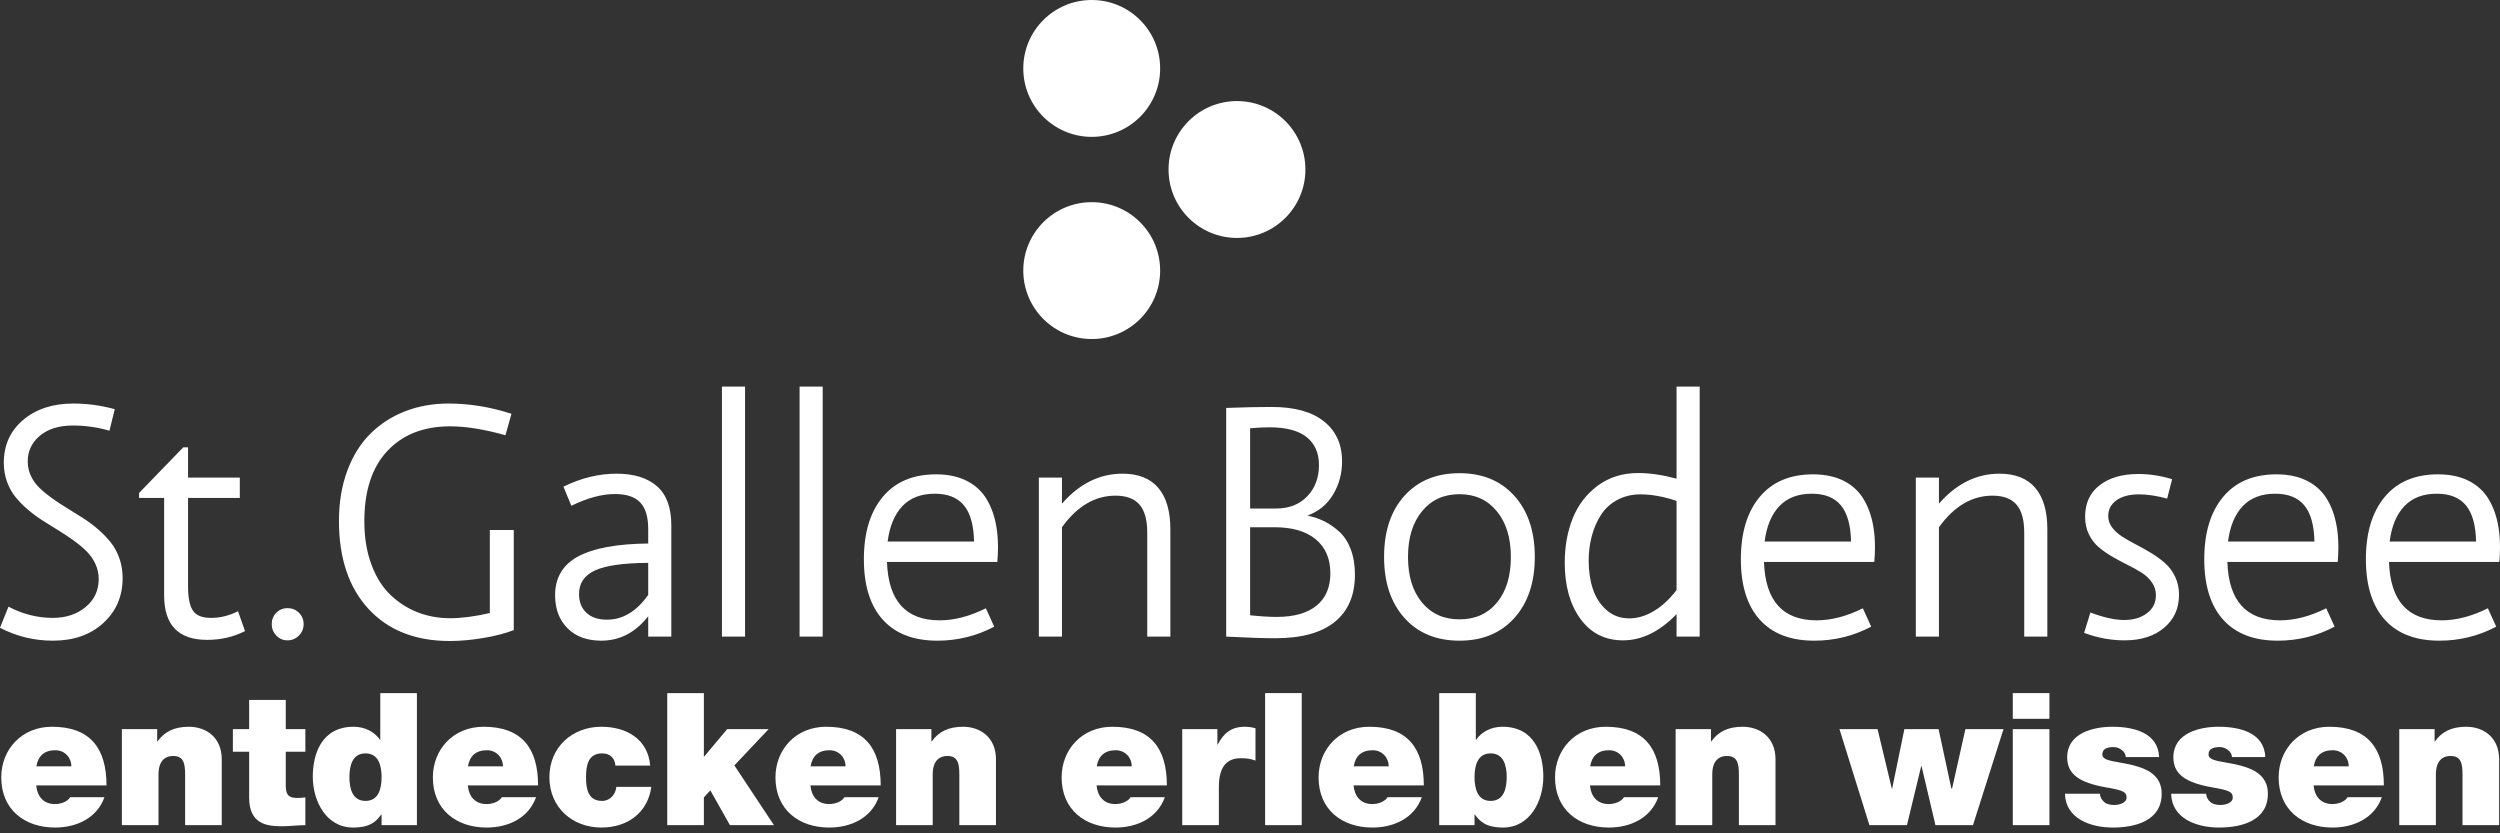 <?xml version="1.0" encoding="UTF-8"?>
<svg width="1200px" height="400px" viewBox="0 0 1200 400" version="1.1" xmlns="http://www.w3.org/2000/svg" xmlns:xlink="http://www.w3.org/1999/xlink">
    <rect x="0" y="0" width="1200" height="400" fill="#333333" stroke="none"/>
    <title>logo_transparent</title>
    <g id="logo_transparent" stroke="none" stroke-width="1" fill="none" fill-rule="evenodd">
        <g id="Assets/Logo-Transparent" transform="translate(0, -0)" fill="#FFFFFF">
            <g id="SGBTLogo-DE-rgb-pos-Copy-2" transform="translate(0, 0)">
                <path d="M17.382,376.978 C17.825,382.221 20.843,385.947 26.347,385.947 C29.187,385.947 32.295,384.882 33.716,382.661 L50.138,382.661 C46.59,392.604 36.912,397.221 26.438,397.221 C11.699,397.221 0.604,388.521 0.604,373.164 C0.604,359.764 10.369,348.842 24.926,348.842 C43.213,348.842 51.116,359.051 51.116,376.978 L17.382,376.978 Z M34.251,367.838 C34.251,363.577 31.055,360.113 26.525,360.113 C21.29,360.113 18.272,362.865 17.469,367.838 L34.251,367.838 L34.251,367.838 Z" id="Fill-1"></path>
                <path d="M58.5,349.995 L75.453,349.995 L75.453,355.852 L75.631,355.852 C78.918,351.242 83.626,348.842 90.635,348.842 C98.892,348.842 106.439,353.903 106.439,364.465 L106.439,396.069 L88.858,396.069 L88.858,371.921 C88.858,366.595 88.236,362.865 83.088,362.865 C80.07,362.865 76.078,364.374 76.078,371.743 L76.078,396.069 L58.5,396.069 L58.5,349.995" id="Fill-2"></path>
                <path d="M137.171,349.995 L146.576,349.995 L146.576,360.825 L137.171,360.825 L137.171,376.895 C137.171,381.152 138.145,383.017 142.584,383.017 C143.915,383.017 145.246,382.93 146.576,382.752 L146.576,396.069 C143.028,396.069 139.036,396.603 135.302,396.603 C127.849,396.603 119.589,395.443 119.589,382.839 L119.589,360.825 L111.78,360.825 L111.78,349.995 L119.589,349.995 L119.589,335.969 L137.171,335.969 L137.171,349.995" id="Fill-3"></path>
                <path d="M200.118,396.069 L183.161,396.069 L183.161,391.012 L182.983,391.012 C180.769,393.938 178.104,397.221 169.495,397.221 C156.443,397.221 150.139,384.348 150.139,372.808 C150.139,361.981 154.313,348.842 169.757,348.842 C174.996,348.842 179.696,351.151 182.365,355.056 L182.539,355.056 L182.539,332.689 L200.118,332.689 L200.118,396.069 Z M175.439,361.625 C169.139,361.625 167.717,367.573 167.717,372.986 C167.717,378.491 169.139,384.438 175.439,384.438 C181.743,384.438 183.161,378.491 183.161,372.986 C183.161,367.573 181.743,361.625 175.439,361.625 L175.439,361.625 Z" id="Fill-4"></path>
                <path d="M224.549,376.978 C224.992,382.221 228.006,385.947 233.518,385.947 C236.357,385.947 239.458,384.882 240.88,382.661 L257.305,382.661 C253.75,392.604 244.075,397.221 233.605,397.221 C218.866,397.221 207.774,388.521 207.774,373.164 C207.774,359.764 217.536,348.842 232.096,348.842 C250.38,348.842 258.28,359.051 258.28,376.978 L224.549,376.978 Z M241.414,367.838 C241.414,363.577 238.219,360.113 233.689,360.113 C228.453,360.113 225.436,362.865 224.636,367.838 L241.414,367.838 L241.414,367.838 Z" id="Fill-5"></path>
                <path d="M295.406,367.482 C295.225,365.617 294.603,364.108 293.45,363.134 C292.385,362.156 290.876,361.625 289.011,361.625 C282.267,361.625 281.289,367.482 281.289,373.074 C281.289,378.669 282.267,384.438 289.011,384.438 C292.832,384.438 295.494,381.33 295.85,377.691 L312.625,377.691 C310.938,390.208 301.085,397.221 288.659,397.221 C274.807,397.221 263.711,387.634 263.711,373.074 C263.711,358.517 274.807,348.842 288.659,348.842 C300.729,348.842 311.029,354.79 312.09,367.482 L295.406,367.482" id="Fill-6"></path>
                <polyline id="Fill-7" points="320.278 332.689 337.856 332.689 337.856 363.312 349.039 349.995 368.922 349.995 352.496 367.395 371.496 396.069 350.369 396.069 340.964 379.381 337.856 382.752 337.856 396.069 320.278 396.069 320.278 332.689"></polyline>
                <path d="M389.001,376.978 C389.445,382.221 392.462,385.947 397.966,385.947 C400.806,385.947 403.914,384.882 405.336,382.661 L421.758,382.661 C418.206,392.604 408.532,397.221 398.057,397.221 C383.319,397.221 372.223,388.521 372.223,373.164 C372.223,359.764 381.988,348.842 396.545,348.842 C414.832,348.842 422.736,359.051 422.736,376.978 L389.001,376.978 Z M405.87,367.838 C405.87,363.577 402.675,360.113 398.145,360.113 C392.909,360.113 389.892,362.865 389.088,367.838 L405.87,367.838 L405.87,367.838 Z" id="Fill-8"></path>
                <path d="M430.12,349.995 L447.072,349.995 L447.072,355.852 L447.251,355.852 C450.537,351.242 455.242,348.842 462.255,348.842 C470.511,348.842 478.059,353.903 478.059,364.465 L478.059,396.069 L460.481,396.069 L460.481,371.921 C460.481,366.595 459.855,362.865 454.711,362.865 C451.69,362.865 447.698,364.374 447.698,371.743 L447.698,396.069 L430.12,396.069 L430.12,349.995" id="Fill-9"></path>
                <path d="M526.357,376.978 C526.805,382.221 529.822,385.947 535.326,385.947 C538.166,385.947 541.274,384.882 542.696,382.661 L559.114,382.661 C555.566,392.604 545.891,397.221 535.414,397.221 C520.679,397.221 509.583,388.521 509.583,373.164 C509.583,359.764 519.348,348.842 533.905,348.842 C552.192,348.842 560.096,359.051 560.096,376.978 L526.357,376.978 Z M543.23,367.838 C543.23,363.577 540.035,360.113 535.505,360.113 C530.269,360.113 527.248,362.865 526.448,367.838 L543.23,367.838 L543.23,367.838 Z" id="Fill-10"></path>
                <path d="M567.476,349.995 L584.345,349.995 L584.345,357.364 L584.523,357.364 C587.363,351.86 591.093,348.842 597.484,348.842 C599.258,348.842 600.945,349.108 602.632,349.555 L602.632,365.086 C600.858,364.465 599.258,363.934 595.706,363.934 C588.781,363.934 585.054,368.016 585.054,377.869 L585.054,396.069 L567.476,396.069 L567.476,349.995" id="Fill-11"></path>
                <polygon id="Fill-12" points="607.257 396.069 624.831 396.069 624.831 332.689 607.257 332.689"></polygon>
                <path d="M649.699,376.978 C650.146,382.221 653.163,385.947 658.668,385.947 C661.507,385.947 664.615,384.882 666.033,382.661 L682.455,382.661 C678.907,392.604 669.225,397.221 658.755,397.221 C644.016,397.221 632.924,388.521 632.924,373.164 C632.924,359.764 642.685,348.842 657.246,348.842 C675.533,348.842 683.43,359.051 683.43,376.978 L649.699,376.978 Z M666.564,367.838 C666.564,363.577 663.372,360.113 658.846,360.113 C653.603,360.113 650.589,362.865 649.789,367.838 L666.564,367.838 L666.564,367.838 Z" id="Fill-13"></path>
                <path d="M690.821,332.689 L708.395,332.689 L708.395,355.056 L708.573,355.056 C711.235,351.151 715.943,348.842 721.178,348.842 C736.622,348.842 740.796,361.981 740.796,372.808 C740.796,384.348 734.495,397.221 721.447,397.221 C712.834,397.221 710.173,393.938 707.955,391.012 L707.777,391.012 L707.777,396.069 L690.821,396.069 L690.821,332.689 Z M715.496,361.625 C709.199,361.625 707.777,367.573 707.777,372.986 C707.777,378.491 709.199,384.438 715.496,384.438 C721.803,384.438 723.221,378.491 723.221,372.986 C723.221,367.573 721.803,361.625 715.496,361.625 L715.496,361.625 Z" id="Fill-14"></path>
                <path d="M763.187,376.978 C763.634,382.221 766.652,385.947 772.153,385.947 C774.996,385.947 778.104,384.882 779.522,382.661 L795.944,382.661 C792.396,392.604 782.714,397.221 772.243,397.221 C757.505,397.221 746.413,388.521 746.413,373.164 C746.413,359.764 756.174,348.842 770.735,348.842 C789.022,348.842 796.918,359.051 796.918,376.978 L763.187,376.978 Z M780.053,367.838 C780.053,363.577 776.861,360.113 772.334,360.113 C767.092,360.113 764.078,362.865 763.278,367.838 L780.053,367.838 L780.053,367.838 Z" id="Fill-15"></path>
                <path d="M804.309,349.995 L821.266,349.995 L821.266,355.852 L821.444,355.852 C824.727,351.242 829.431,348.842 836.444,348.842 C844.697,348.842 852.245,353.903 852.245,364.465 L852.245,396.069 L834.667,396.069 L834.667,371.921 C834.667,366.595 834.049,362.865 828.897,362.865 C825.879,362.865 821.884,364.374 821.884,371.743 L821.884,396.069 L804.309,396.069 L804.309,349.995" id="Fill-16"></path>
                <polyline id="Fill-17" points="947.028 396.069 929.01 396.069 922.353 367.751 922.175 367.751 915.34 396.069 897.319 396.069 882.944 349.995 901.227 349.995 908.062 378.491 908.24 378.491 914.101 349.995 930.519 349.995 936.649 378.491 937.001 378.491 943.393 349.995 961.68 349.995 947.028 396.069"></polyline>
                <path d="M966.141,345.025 L983.719,345.025 L983.719,332.689 L966.141,332.689 L966.141,345.025 Z M966.141,396.069 L983.719,396.069 L983.719,349.995 L966.141,349.995 L966.141,396.069 Z" id="Fill-18"></path>
                <path d="M1020.387,363.399 C1020.3,361.891 1019.504,360.738 1018.344,359.935 C1017.282,359.051 1015.861,358.604 1014.439,358.604 C1011.956,358.604 1009.117,359.138 1009.117,362.156 C1009.117,363.49 1010.178,364.108 1011.153,364.552 C1014.083,365.795 1020.747,366.151 1026.6,368.107 C1032.461,369.969 1037.609,373.434 1037.609,380.977 C1037.609,393.76 1025.357,397.221 1014.174,397.221 C1003.347,397.221 991.448,392.869 991.182,380.977 L1007.961,380.977 C1008.052,382.577 1008.761,383.908 1010.091,385.06 C1010.982,385.856 1012.665,386.391 1014.796,386.391 C1017.104,386.391 1020.747,385.5 1020.747,382.839 C1020.747,380.178 1019.235,379.381 1011.066,377.96 C997.665,375.648 992.251,371.387 992.251,363.49 C992.251,351.86 1004.765,348.842 1013.996,348.842 C1023.939,348.842 1035.922,351.591 1036.369,363.399 L1020.387,363.399" id="Fill-19"></path>
                <path d="M1071.362,363.399 C1071.271,361.891 1070.475,360.738 1069.315,359.935 C1068.253,359.051 1066.832,358.604 1065.414,358.604 C1062.927,358.604 1060.088,359.138 1060.088,362.156 C1060.088,363.49 1061.149,364.108 1062.127,364.552 C1065.054,365.795 1071.718,366.151 1077.571,368.107 C1083.432,369.969 1088.584,373.434 1088.584,380.977 C1088.584,393.76 1076.328,397.221 1065.145,397.221 C1054.318,397.221 1042.419,392.869 1042.153,380.977 L1058.935,380.977 C1059.023,382.577 1059.732,383.908 1061.062,385.06 C1061.953,385.856 1063.636,386.391 1065.77,386.391 C1068.075,386.391 1071.718,385.5 1071.718,382.839 C1071.718,380.178 1070.209,379.381 1062.037,377.96 C1048.636,375.648 1043.222,371.387 1043.222,363.49 C1043.222,351.86 1055.736,348.842 1064.967,348.842 C1074.91,348.842 1086.893,351.591 1087.34,363.399 L1071.362,363.399" id="Fill-20"></path>
                <path d="M1110.524,376.978 C1110.972,382.221 1113.989,385.947 1119.493,385.947 C1122.333,385.947 1125.441,384.882 1126.859,382.661 L1143.281,382.661 C1139.733,392.604 1130.055,397.221 1119.581,397.221 C1104.842,397.221 1093.75,388.521 1093.75,373.164 C1093.75,359.764 1103.511,348.842 1118.072,348.842 C1136.355,348.842 1144.255,359.051 1144.255,376.978 L1110.524,376.978 Z M1127.39,367.838 C1127.39,363.577 1124.198,360.113 1119.672,360.113 C1114.429,360.113 1111.415,362.865 1110.615,367.838 L1127.39,367.838 L1127.39,367.838 Z" id="Fill-21"></path>
                <path d="M1151.647,349.995 L1168.603,349.995 L1168.603,355.852 L1168.781,355.852 C1172.06,351.242 1176.769,348.842 1183.782,348.842 C1192.034,348.842 1199.582,353.903 1199.582,364.465 L1199.582,396.069 L1182.004,396.069 L1182.004,371.921 C1182.004,366.595 1181.386,362.865 1176.234,362.865 C1173.217,362.865 1169.221,364.374 1169.221,371.743 L1169.221,396.069 L1151.647,396.069 L1151.647,349.995" id="Fill-22"></path>
                <path d="M556.871,32.848 C556.871,50.986 542.169,65.692 524.02,65.692 C505.885,65.692 491.176,50.986 491.176,32.848 C491.176,14.706 505.885,8.52420002e-16 524.02,8.52420002e-16 C542.169,8.52420002e-16 556.871,14.706 556.871,32.848" id="Fill-23"></path>
                <path d="M556.871,129.885 C556.871,148.027 542.169,162.733 524.02,162.733 C505.885,162.733 491.176,148.027 491.176,129.885 C491.176,111.744 505.885,97.041 524.02,97.041 C542.169,97.041 556.871,111.744 556.871,129.885" id="Fill-24"></path>
                <path d="M626.598,81.361 C626.598,99.499 611.896,114.209 593.754,114.209 C575.609,114.209 560.903,99.499 560.903,81.361 C560.903,63.223 575.609,48.513 593.754,48.513 C611.896,48.513 626.598,63.223 626.598,81.361" id="Fill-25"></path>
                <path d="M25.369,307.524 C35.338,307.524 43.413,304.699 49.589,299.049 C55.77,293.396 58.86,286.201 58.86,277.465 C58.86,274.084 58.34,270.921 57.304,267.98 C56.268,265.038 54.872,262.475 53.109,260.29 C51.349,258.105 49.342,256.037 47.088,254.084 C44.838,252.132 42.456,250.351 39.944,248.736 C37.432,247.126 34.909,245.552 32.379,244.017 C29.848,242.479 27.445,240.905 25.173,239.295 C22.904,237.68 20.883,236.026 19.105,234.336 C17.331,232.645 15.92,230.707 14.877,228.519 C13.833,226.334 13.314,223.992 13.314,221.495 C13.314,216.5 15.269,212.377 19.185,209.123 C23.101,205.873 28.372,204.244 35.003,204.244 C40.926,204.244 46.768,205.076 52.538,206.742 L55.083,196.413 C48.542,194.602 41.904,193.697 35.16,193.697 C25.347,193.697 17.338,196.318 11.132,201.561 C4.93,206.807 1.829,213.66 1.829,222.12 C1.829,225.399 2.345,228.457 3.381,231.293 C4.414,234.129 5.813,236.615 7.573,238.746 C9.336,240.88 11.343,242.898 13.593,244.795 C15.848,246.697 18.229,248.438 20.741,250.027 C23.253,251.612 25.776,253.19 28.307,254.75 C30.837,256.309 33.24,257.913 35.509,259.549 C37.781,261.188 39.806,262.893 41.58,264.66 C43.354,266.431 44.765,268.449 45.808,270.71 C46.852,272.975 47.375,275.382 47.375,277.934 C47.375,283.449 45.27,287.935 41.071,291.396 C36.869,294.857 31.637,296.588 25.369,296.588 C18.007,296.588 10.907,294.792 4.061,291.204 L-2.26033833e-14,301.343 C7.944,305.466 16.4,307.524 25.369,307.524 Z M78.783,239.011 L78.783,285.838 C78.783,300.035 85.658,307.135 99.408,307.135 C106.021,307.135 112.089,305.735 117.611,302.932 L114.252,293.385 C110.035,295.523 105.708,296.588 101.284,296.588 C97.063,296.588 94.173,295.428 92.613,293.112 C91.05,290.793 90.268,286.954 90.268,281.588 L90.268,239.011 L115.11,239.011 L115.11,229.246 L90.268,229.246 L90.268,214.714 L87.97,214.714 L66.753,236.626 L66.753,239.011 L78.783,239.011 Z M132.641,305.077 C134.113,306.604 135.895,307.368 137.974,307.368 C140.105,307.368 141.93,306.604 143.453,305.077 C144.977,303.547 145.74,301.721 145.74,299.598 C145.74,297.428 144.987,295.603 143.49,294.119 C141.988,292.64 140.152,291.902 137.974,291.902 C135.895,291.902 134.113,292.64 132.641,294.119 C131.165,295.603 130.427,297.428 130.427,299.598 C130.427,301.721 131.165,303.547 132.641,305.077 Z M176.901,292.291 C186.375,302.554 199.38,307.68 215.921,307.68 C220.971,307.68 226.37,307.193 232.122,306.215 C237.87,305.241 242.698,303.983 246.602,302.452 L246.602,254.401 L235.117,254.401 L235.117,294.254 C227.937,295.915 221.593,296.744 216.078,296.744 C210.566,296.744 205.389,295.81 200.554,293.941 C195.715,292.073 191.356,289.295 187.484,285.609 C183.608,281.926 180.54,277.047 178.275,270.972 C176.014,264.9 174.883,257.971 174.883,250.183 C174.883,235.546 178.577,224.294 185.961,216.43 C193.348,208.567 203.386,204.637 216.078,204.637 C223.622,204.637 232.471,206.062 242.618,208.916 L245.508,198.612 C235.361,195.337 225.29,193.697 215.3,193.697 C207.785,193.697 200.845,194.937 194.475,197.409 C188.109,199.881 182.565,203.451 177.842,208.112 C173.12,212.773 169.415,218.699 166.725,225.887 C164.038,233.074 162.696,241.123 162.696,250.027 C162.696,267.943 167.43,282.031 176.901,292.291 Z M272.4,301.551 C276.367,305.532 281.769,307.524 288.612,307.524 C297.497,307.524 305.004,303.619 311.138,295.806 L311.138,305.572 L322.23,305.572 L322.23,252.136 C322.23,243.646 319.932,237.397 315.344,233.383 C310.752,229.373 304.285,227.37 295.937,227.37 C287.394,227.37 278.901,229.446 270.459,233.598 L274.236,242.774 C281.937,239.015 288.913,237.135 295.159,237.135 C300.718,237.135 304.768,238.488 307.317,241.185 C309.862,243.886 311.138,248.096 311.138,253.815 L311.138,260.886 C296.137,261.039 284.936,263.104 277.541,267.078 C270.146,271.048 266.449,277.268 266.449,285.728 C266.449,292.291 268.43,297.566 272.4,301.551 Z M285.688,273.775 C290.858,271.433 299.34,270.234 311.138,270.183 L311.138,285.572 C305.524,293.49 298.926,297.446 291.338,297.446 C287.128,297.446 283.842,296.341 281.478,294.127 C279.115,291.913 277.934,288.906 277.934,285.103 C277.934,279.897 280.519,276.12 285.688,273.775 Z M346.53,305.572 L357.622,305.572 L357.622,185.572 L346.53,185.572 L346.53,305.572 Z M383.799,305.572 L394.891,305.572 L394.891,185.572 L383.799,185.572 L383.799,305.572 Z M423.732,297.442 C429.782,304.165 438.518,307.524 449.941,307.524 C459.612,307.524 468.704,305.288 477.226,300.805 L473.216,291.978 C465.483,295.832 458.088,297.759 451.035,297.759 C434.806,297.759 426.379,288.412 425.753,269.714 L478.72,269.714 C478.931,267.278 479.037,264.922 479.037,262.646 C479.037,259.116 478.775,255.818 478.251,252.757 C477.415,247.773 475.859,243.385 473.583,239.596 C471.311,235.808 468.123,232.874 464.018,230.798 C459.913,228.722 455.013,227.683 449.312,227.683 C438.256,227.683 429.716,231.3 423.692,238.535 C417.671,245.773 414.661,255.742 414.661,268.441 C414.661,281.053 417.686,290.72 423.732,297.442 Z M433.152,242.938 C436.933,238.964 442.113,236.979 448.687,236.979 C454.947,236.979 459.619,238.848 462.698,242.585 C465.778,246.322 467.395,252.11 467.552,259.948 L426.066,259.948 C427.004,252.576 429.367,246.908 433.152,242.938 Z M509.743,305.572 L509.743,253.074 C517.032,242.97 525.601,237.917 535.443,237.917 C540.653,237.917 544.492,239.349 546.968,242.214 C549.44,245.079 550.68,249.558 550.68,255.651 L550.68,305.572 L561.772,305.572 L561.772,254.088 C561.772,245.337 559.838,238.698 555.973,234.165 C552.105,229.635 546.382,227.37 538.802,227.37 C527.815,227.37 518.126,232.162 509.743,241.745 L509.743,229.246 L498.647,229.246 L498.647,305.572 L509.743,305.572 Z M612.216,306.353 C624.751,306.353 634.244,303.736 640.693,298.5 C647.143,293.269 650.367,285.703 650.367,275.807 C650.367,271.27 649.706,267.238 648.379,263.715 C647.052,260.196 645.23,257.378 642.911,255.262 C640.595,253.154 638.203,251.481 635.731,250.256 C633.255,249.031 630.535,248.104 627.569,247.478 C632.982,245.493 637.105,242.098 639.944,237.291 C642.78,232.485 644.198,227.21 644.198,221.466 C644.198,213.326 641.311,206.938 635.538,202.299 C629.768,197.66 621.395,195.337 610.423,195.337 C604.188,195.337 596.902,195.493 588.573,195.806 L588.573,305.572 C598.626,306.091 606.508,306.353 612.216,306.353 Z M600.058,253.074 L611.754,253.074 C620.327,253.074 626.94,255.015 631.593,258.894 C636.247,262.773 638.574,268.201 638.574,275.182 C638.574,281.9 636.363,287.07 631.942,290.691 C627.525,294.308 621.156,296.119 612.837,296.119 C609.409,296.119 605.148,295.861 600.058,295.337 L600.058,253.074 Z M600.058,205.575 C603.381,205.262 606.471,205.106 609.333,205.106 C617.335,205.106 623.297,206.683 627.22,209.839 C631.142,212.998 633.102,217.448 633.102,223.189 C633.102,229.293 631.233,234.303 627.492,238.219 C623.751,242.13 618.763,244.086 612.528,244.086 L600.058,244.086 L600.058,205.575 Z M674.133,296.617 C680.648,303.892 689.461,307.524 700.568,307.524 C711.598,307.524 720.374,303.892 726.904,296.617 C733.434,289.346 736.702,279.581 736.702,267.329 C736.702,255.051 733.434,245.283 726.904,238.022 C720.374,230.766 711.598,227.134 700.568,227.134 C689.461,227.134 680.648,230.751 674.133,237.986 C667.615,245.217 664.357,255 664.357,267.329 C664.357,279.581 667.615,289.346 674.133,296.617 Z M682.55,245.428 C687.022,239.953 693.028,237.212 700.568,237.212 C708.053,237.212 714.034,239.953 718.506,245.428 C722.981,250.903 725.217,258.203 725.217,267.329 C725.217,276.56 722.992,283.863 718.546,289.233 C714.099,294.607 708.108,297.29 700.568,297.29 C693.028,297.29 687.022,294.592 682.55,289.197 C678.074,283.798 675.842,276.509 675.842,267.329 C675.842,258.203 678.074,250.903 682.55,245.428 Z M758.614,297.068 C763.634,303.936 770.437,307.368 779.017,307.368 C788.062,307.368 796.638,303.176 804.749,294.788 L804.749,305.572 L815.845,305.572 L815.845,185.572 L804.749,185.572 L804.749,229.769 C798.096,227.963 791.959,227.057 786.346,227.057 C778.875,227.057 772.422,229.061 766.986,233.067 C761.555,237.077 757.545,242.28 754.956,248.682 C752.371,255.08 751.077,262.21 751.077,270.07 C751.077,281.202 753.589,290.2 758.614,297.068 Z M764.045,257.356 C765.03,253.63 766.488,250.252 768.412,247.228 C770.335,244.203 772.949,241.789 776.246,239.989 C779.547,238.189 783.303,237.291 787.517,237.291 C792.661,237.291 798.409,238.335 804.749,240.418 L804.749,283.209 C801.372,287.644 797.718,291.022 793.795,293.341 C789.869,295.661 785.957,296.821 782.056,296.821 C777.795,296.821 774.156,295.494 771.142,292.832 C768.124,290.175 765.943,286.808 764.591,282.74 C763.238,278.675 762.562,274.138 762.562,269.128 C762.562,265.009 763.056,261.086 764.045,257.356 Z M844.686,297.442 C850.732,304.165 859.469,307.524 870.892,307.524 C880.562,307.524 889.659,305.288 898.177,300.805 L894.167,291.978 C886.434,295.832 879.043,297.759 871.99,297.759 C855.76,297.759 847.329,288.412 846.708,269.714 L899.671,269.714 C899.882,267.278 899.987,264.922 899.987,262.646 C899.987,259.116 899.726,255.818 899.202,252.757 C898.366,247.773 896.81,243.385 894.538,239.596 C892.262,235.808 889.073,232.874 884.969,230.798 C880.864,228.722 875.963,227.683 870.266,227.683 C859.207,227.683 850.667,231.3 844.646,238.535 C838.622,245.773 835.612,255.742 835.612,268.441 C835.612,281.053 838.637,290.72 844.686,297.442 Z M854.102,242.938 C857.883,238.964 863.064,236.979 869.641,236.979 C875.901,236.979 880.57,238.848 883.649,242.585 C886.728,246.322 888.346,252.11 888.502,259.948 L847.017,259.948 C847.958,252.576 850.318,246.908 854.102,242.938 Z M930.693,305.572 L930.693,253.074 C937.983,242.97 946.552,237.917 956.397,237.917 C961.603,237.917 965.446,239.349 967.918,242.214 C970.394,245.079 971.63,249.558 971.63,255.651 L971.63,305.572 L982.726,305.572 L982.726,254.088 C982.726,245.337 980.792,238.698 976.924,234.165 C973.055,229.635 967.333,227.37 959.756,227.37 C948.766,227.37 939.077,232.162 930.693,241.745 L930.693,229.246 L919.598,229.246 L919.598,305.572 L930.693,305.572 Z M1019.784,307.368 C1027.724,307.368 1034.064,305.35 1038.809,301.314 C1043.557,297.275 1045.931,292.022 1045.931,285.55 C1045.931,282.362 1045.309,279.464 1044.069,276.854 C1042.83,274.244 1041.216,272.062 1039.227,270.314 C1037.238,268.565 1035.042,266.958 1032.639,265.493 C1030.236,264.031 1027.818,262.675 1025.39,261.421 C1022.961,260.167 1020.74,258.901 1018.726,257.622 C1016.715,256.342 1015.083,254.866 1013.829,253.194 C1012.571,251.525 1011.945,249.696 1011.945,247.711 C1011.945,244.526 1013.28,241.992 1015.944,240.113 C1018.609,238.233 1022.19,237.291 1026.684,237.291 C1030.73,237.291 1035.246,237.971 1040.23,239.327 L1042.619,230.024 C1037.278,228.359 1031.865,227.526 1026.371,227.526 C1018.642,227.526 1012.458,229.326 1007.815,232.925 C1003.173,236.524 1000.853,241.556 1000.853,248.024 C1000.853,251.209 1001.471,254.055 1002.711,256.564 C1003.951,259.072 1005.565,261.145 1007.554,262.792 C1009.546,264.438 1011.742,265.951 1014.145,267.336 C1016.544,268.721 1018.962,270.012 1021.391,271.212 C1023.823,272.415 1026.044,273.655 1028.055,274.934 C1030.065,276.214 1031.701,277.767 1032.955,279.595 C1034.21,281.424 1034.835,283.46 1034.835,285.707 C1034.835,289.306 1033.399,292.189 1030.527,294.356 C1027.651,296.523 1024.019,297.602 1019.627,297.602 C1015.174,297.602 1009.764,296.406 1003.394,294.01 L1000.384,303.776 C1006.746,306.171 1013.214,307.368 1019.784,307.368 Z M1067.115,297.442 C1073.165,304.165 1081.898,307.524 1093.321,307.524 C1102.991,307.524 1112.088,305.288 1120.61,300.805 L1116.596,291.978 C1108.863,295.832 1101.472,297.759 1094.419,297.759 C1078.189,297.759 1069.762,288.412 1069.137,269.714 L1122.104,269.714 C1122.311,267.278 1122.416,264.922 1122.416,262.646 C1122.416,259.116 1122.155,255.818 1121.635,252.757 C1120.795,247.773 1119.243,243.385 1116.967,239.596 C1114.694,235.808 1111.502,232.874 1107.398,230.798 C1103.297,228.722 1098.396,227.683 1092.695,227.683 C1081.636,227.683 1073.096,231.3 1067.075,238.535 C1061.051,245.773 1058.045,255.742 1058.045,268.441 C1058.045,281.053 1061.066,290.72 1067.115,297.442 Z M1076.532,242.938 C1080.316,238.964 1085.493,236.979 1092.07,236.979 C1098.331,236.979 1103.002,238.848 1106.078,242.585 C1109.157,246.322 1110.775,252.11 1110.932,259.948 L1069.45,259.948 C1070.387,252.576 1072.747,246.908 1076.532,242.938 Z M1144.695,297.442 C1150.745,304.165 1159.481,307.524 1170.904,307.524 C1180.575,307.524 1189.668,305.288 1198.189,300.805 L1194.179,291.978 C1186.447,295.832 1179.052,297.759 1171.999,297.759 C1155.769,297.759 1147.342,288.412 1146.717,269.714 L1199.684,269.714 C1199.895,267.278 1200,264.922 1200,262.646 C1200,259.116 1199.738,255.818 1199.215,252.757 C1198.379,247.773 1196.822,243.385 1194.547,239.596 C1192.274,235.808 1189.086,232.874 1184.981,230.798 C1180.877,228.722 1175.976,227.683 1170.275,227.683 C1159.22,227.683 1150.68,231.3 1144.655,238.535 C1138.635,245.773 1135.625,255.742 1135.625,268.441 C1135.625,281.053 1138.646,290.72 1144.695,297.442 Z M1154.115,242.938 C1157.896,238.964 1163.077,236.979 1169.65,236.979 C1175.911,236.979 1180.582,238.848 1183.662,242.585 C1186.741,246.322 1188.359,252.11 1188.515,259.948 L1147.029,259.948 C1147.967,252.576 1150.331,246.908 1154.115,242.938 L1154.115,242.938 Z" id="Fill-26"></path>
            </g>
        </g>
    </g>
</svg>